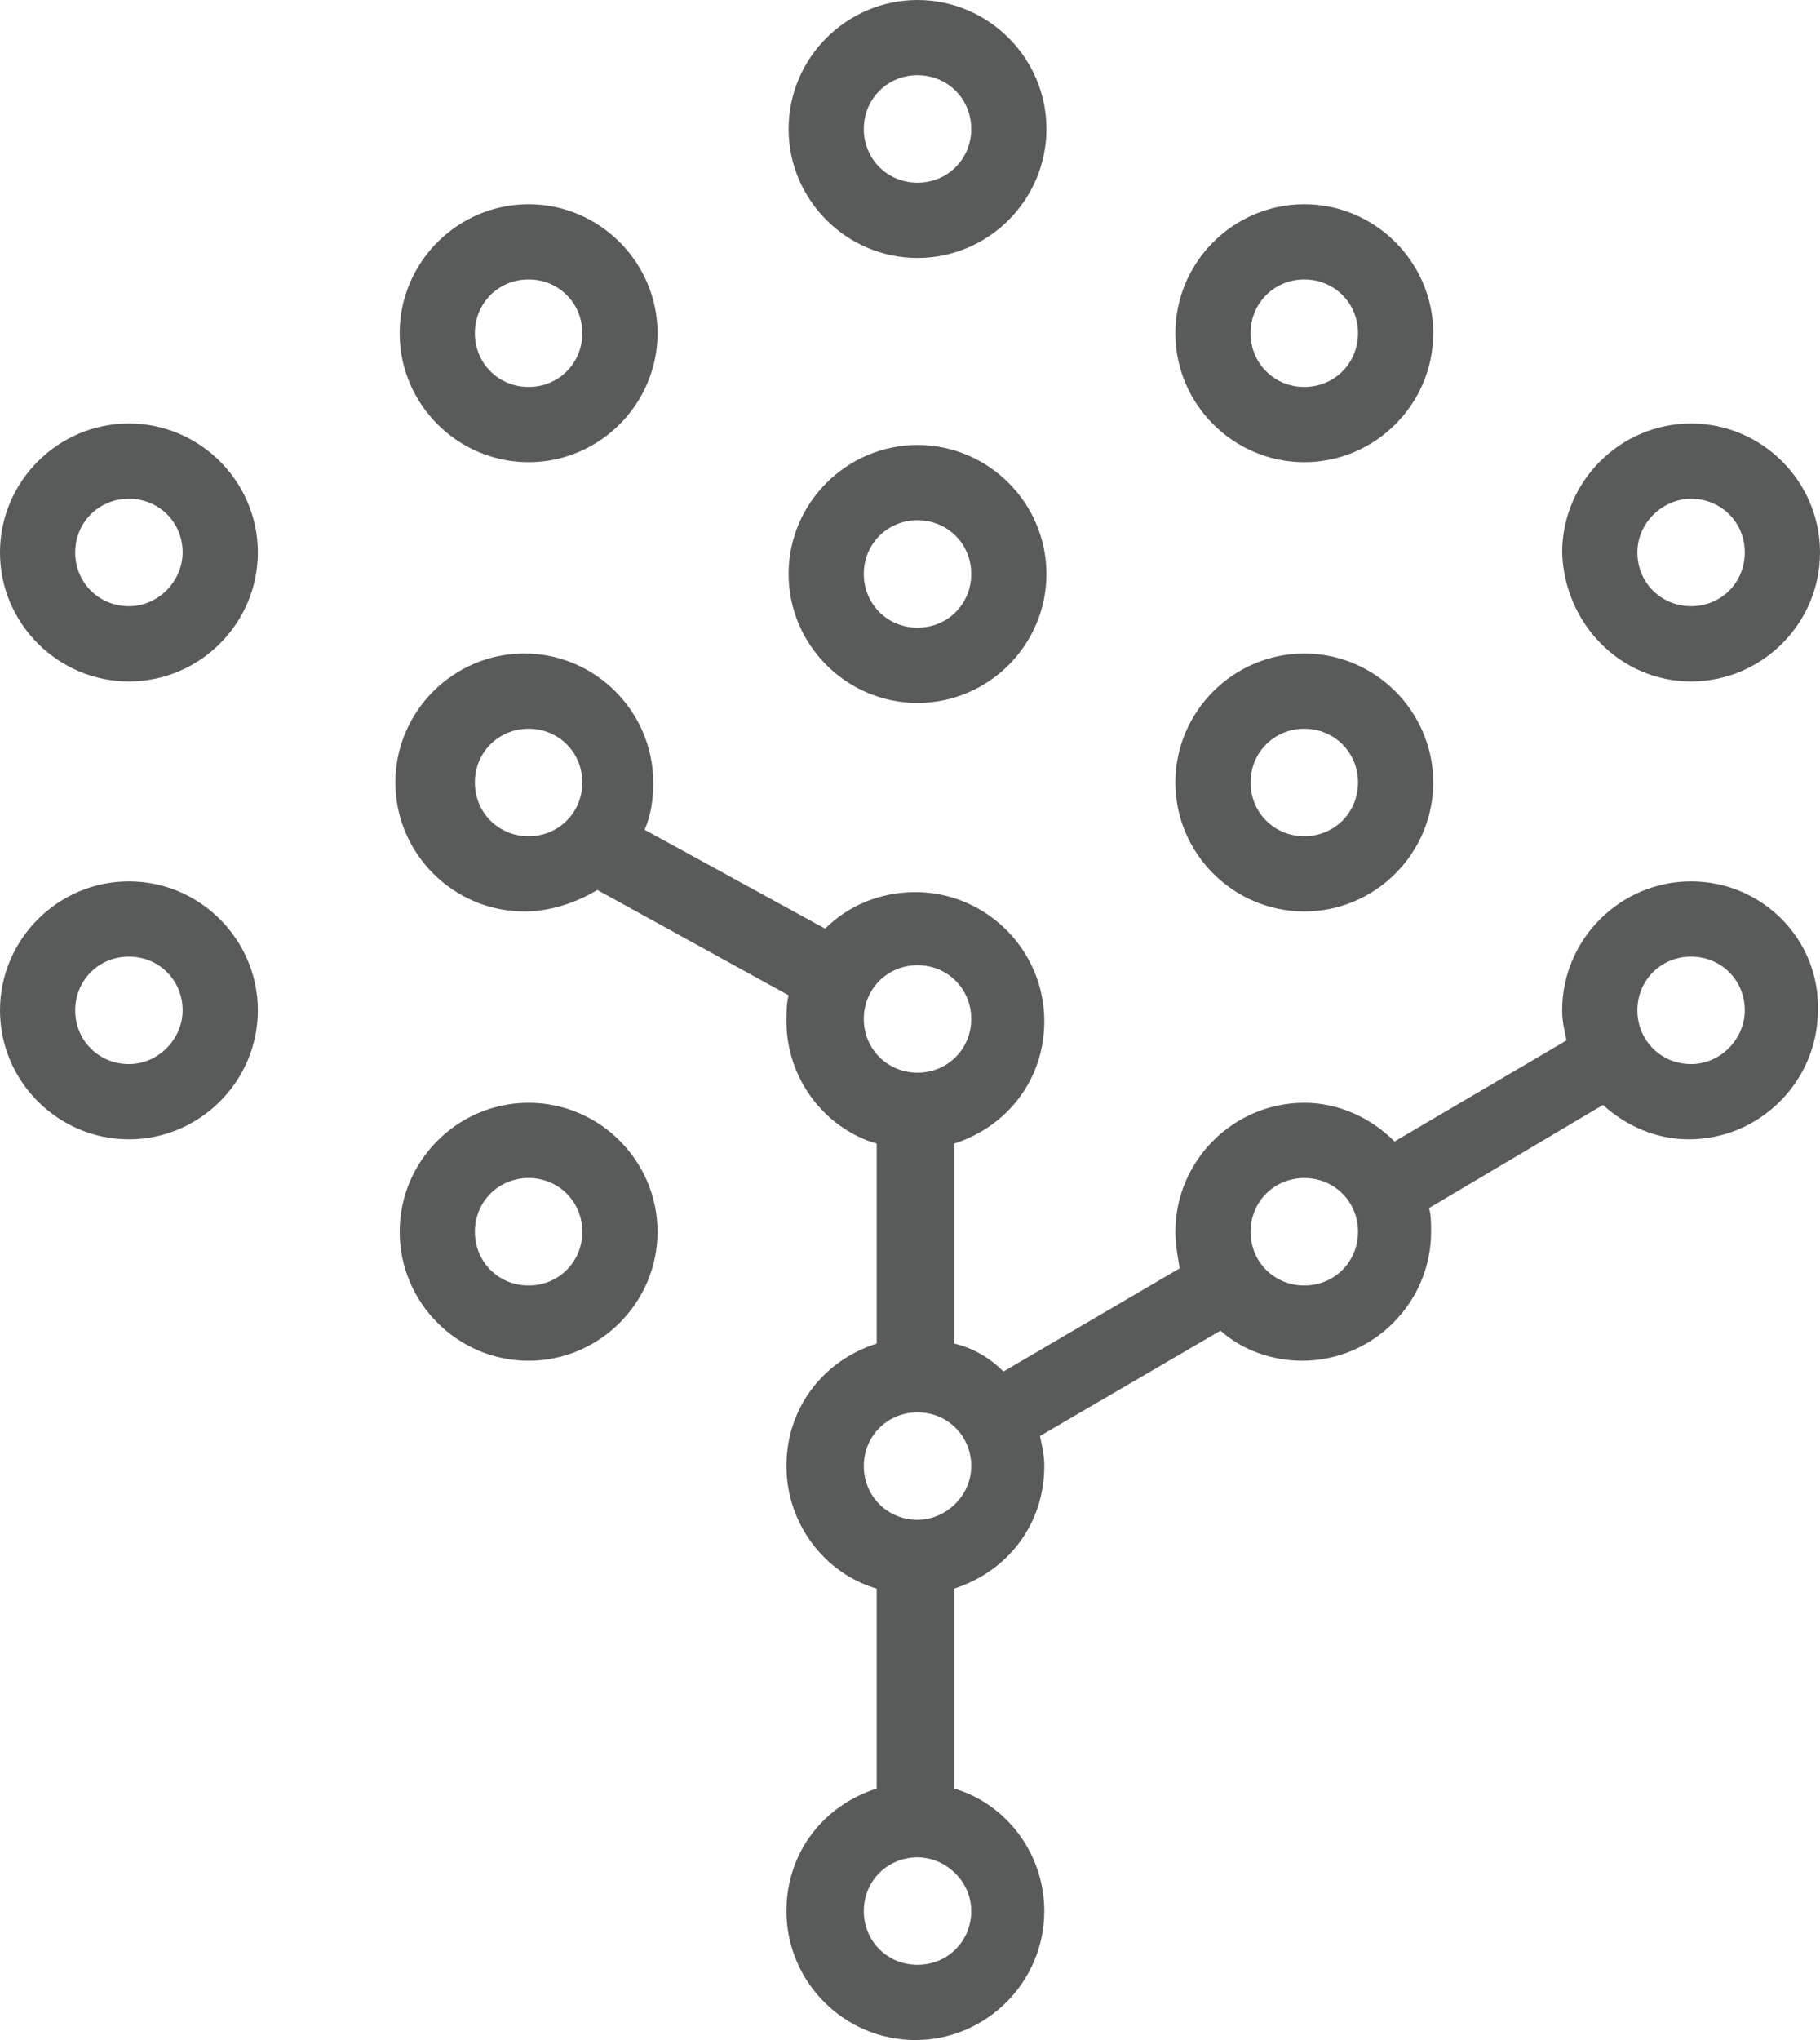 <?xml version="1.0" encoding="UTF-8"?> <svg xmlns="http://www.w3.org/2000/svg" xmlns:xlink="http://www.w3.org/1999/xlink" version="1.1" x="0px" y="0px" width="84.7px" height="94.9px" viewBox="0 0 84.7 94.9" style="overflow:visible;enable-background:new 0 0 84.7 94.9;" xml:space="preserve"> <style type="text/css"> .st0{fill:#595A5A;} </style> <defs> </defs> <g> <path class="st0" d="M6,19.7c-3.3,0-6,2.7-6,6c0,3.3,2.7,6,6,6c3.3,0,6-2.7,6-6C12,22.4,9.3,19.7,6,19.7z M6,28.2 c-1.4,0-2.5-1.1-2.5-2.5c0-1.4,1.1-2.5,2.5-2.5c1.4,0,2.5,1.1,2.5,2.5C8.5,27,7.4,28.2,6,28.2z"></path> <path class="st0" d="M6,41c-3.3,0-6,2.7-6,6c0,3.3,2.7,6,6,6c3.3,0,6-2.7,6-6C12,43.7,9.3,41,6,41z M6,49.5c-1.4,0-2.5-1.1-2.5-2.5 c0-1.4,1.1-2.5,2.5-2.5c1.4,0,2.5,1.1,2.5,2.5C8.5,48.3,7.4,49.5,6,49.5z"></path> <path class="st0" d="M78.7,41c-3.3,0-6,2.7-6,6c0,0.5,0.1,0.9,0.2,1.4l-8,4.7c-1.1-1.1-2.6-1.8-4.2-1.8c-3.3,0-6,2.7-6,6 c0,0.6,0.1,1.1,0.2,1.7l-8.2,4.8c-0.6-0.6-1.4-1.1-2.3-1.3v-9.3c2.5-0.8,4.2-3,4.2-5.7c0-3.3-2.7-6-6-6c-1.6,0-3.1,0.6-4.2,1.7 l-8.4-4.6c0.3-0.7,0.4-1.4,0.4-2.2c0-3.3-2.7-6-6-6c-3.3,0-6,2.7-6,6c0,3.3,2.7,6,6,6c1.2,0,2.4-0.4,3.4-1l8.9,4.9 c-0.1,0.4-0.1,0.8-0.1,1.2c0,2.7,1.8,5,4.2,5.7v9.3c-2.5,0.8-4.2,3-4.2,5.7c0,2.7,1.8,5,4.2,5.7v9.3c-2.5,0.8-4.2,3-4.2,5.7 c0,3.3,2.7,6,6,6c3.3,0,6-2.7,6-6c0-2.7-1.8-5-4.2-5.7v-9.3c2.5-0.8,4.2-3,4.2-5.7c0-0.5-0.1-0.9-0.2-1.4l8.4-4.9 c1,0.9,2.4,1.4,3.8,1.4c3.3,0,6-2.7,6-6c0-0.4,0-0.8-0.1-1.1l8.1-4.8c1.1,1,2.5,1.6,4,1.6c3.3,0,6-2.7,6-6C84.7,43.7,82,41,78.7,41 z M24.6,38.9c-1.4,0-2.5-1.1-2.5-2.5c0-1.4,1.1-2.5,2.5-2.5c1.4,0,2.5,1.1,2.5,2.5C27.1,37.8,26,38.9,24.6,38.9z M40.2,47.4 c0-1.4,1.1-2.5,2.5-2.5c1.4,0,2.5,1.1,2.5,2.5c0,1.4-1.1,2.5-2.5,2.5C41.3,49.9,40.2,48.8,40.2,47.4z M45.2,88.9 c0,1.4-1.1,2.5-2.5,2.5c-1.4,0-2.5-1.1-2.5-2.5c0-1.4,1.1-2.5,2.5-2.5C44,86.4,45.2,87.5,45.2,88.9z M42.7,70.7 c-1.4,0-2.5-1.1-2.5-2.5c0-1.4,1.1-2.5,2.5-2.5c1.4,0,2.5,1.1,2.5,2.5C45.2,69.6,44,70.7,42.7,70.7z M60.7,59.8 c-1.4,0-2.5-1.1-2.5-2.5c0-1.4,1.1-2.5,2.5-2.5c1.4,0,2.5,1.1,2.5,2.5C63.2,58.7,62.1,59.8,60.7,59.8z M78.7,49.5 c-1.4,0-2.5-1.1-2.5-2.5c0-1.4,1.1-2.5,2.5-2.5c1.4,0,2.5,1.1,2.5,2.5C81.2,48.3,80.1,49.5,78.7,49.5z"></path> <path class="st0" d="M24.6,21.5c3.3,0,6-2.7,6-6c0-3.3-2.7-6-6-6c-3.3,0-6,2.7-6,6C18.6,18.8,21.3,21.5,24.6,21.5z M24.6,13 c1.4,0,2.5,1.1,2.5,2.5c0,1.4-1.1,2.5-2.5,2.5c-1.4,0-2.5-1.1-2.5-2.5C22.1,14.1,23.2,13,24.6,13z"></path> <path class="st0" d="M24.6,51.3c-3.3,0-6,2.7-6,6c0,3.3,2.7,6,6,6c3.3,0,6-2.7,6-6C30.6,54,27.9,51.3,24.6,51.3z M24.6,59.8 c-1.4,0-2.5-1.1-2.5-2.5c0-1.4,1.1-2.5,2.5-2.5c1.4,0,2.5,1.1,2.5,2.5C27.1,58.7,26,59.8,24.6,59.8z"></path> <path class="st0" d="M60.7,21.5c3.3,0,6-2.7,6-6c0-3.3-2.7-6-6-6c-3.3,0-6,2.7-6,6C54.7,18.8,57.4,21.5,60.7,21.5z M60.7,13 c1.4,0,2.5,1.1,2.5,2.5c0,1.4-1.1,2.5-2.5,2.5c-1.4,0-2.5-1.1-2.5-2.5C58.2,14.1,59.3,13,60.7,13z"></path> <path class="st0" d="M60.7,42.4c3.3,0,6-2.7,6-6c0-3.3-2.7-6-6-6c-3.3,0-6,2.7-6,6C54.7,39.7,57.4,42.4,60.7,42.4z M60.7,33.9 c1.4,0,2.5,1.1,2.5,2.5c0,1.4-1.1,2.5-2.5,2.5c-1.4,0-2.5-1.1-2.5-2.5C58.2,35,59.3,33.9,60.7,33.9z"></path> <path class="st0" d="M42.7,12c3.3,0,6-2.7,6-6c0-3.3-2.7-6-6-6c-3.3,0-6,2.7-6,6C36.7,9.3,39.4,12,42.7,12z M42.7,3.5 c1.4,0,2.5,1.1,2.5,2.5c0,1.4-1.1,2.5-2.5,2.5c-1.4,0-2.5-1.1-2.5-2.5C40.2,4.6,41.3,3.5,42.7,3.5z"></path> <path class="st0" d="M42.7,32.7c3.3,0,6-2.7,6-6c0-3.3-2.7-6-6-6c-3.3,0-6,2.7-6,6C36.7,30,39.4,32.7,42.7,32.7z M42.7,24.2 c1.4,0,2.5,1.1,2.5,2.5c0,1.4-1.1,2.5-2.5,2.5c-1.4,0-2.5-1.1-2.5-2.5C40.2,25.3,41.3,24.2,42.7,24.2z"></path> <path class="st0" d="M78.7,31.7c3.3,0,6-2.7,6-6c0-3.3-2.7-6-6-6c-3.3,0-6,2.7-6,6C72.8,29,75.4,31.7,78.7,31.7z M78.7,23.2 c1.4,0,2.5,1.1,2.5,2.5c0,1.4-1.1,2.5-2.5,2.5c-1.4,0-2.5-1.1-2.5-2.5C76.2,24.3,77.4,23.2,78.7,23.2z"></path> </g> </svg> 